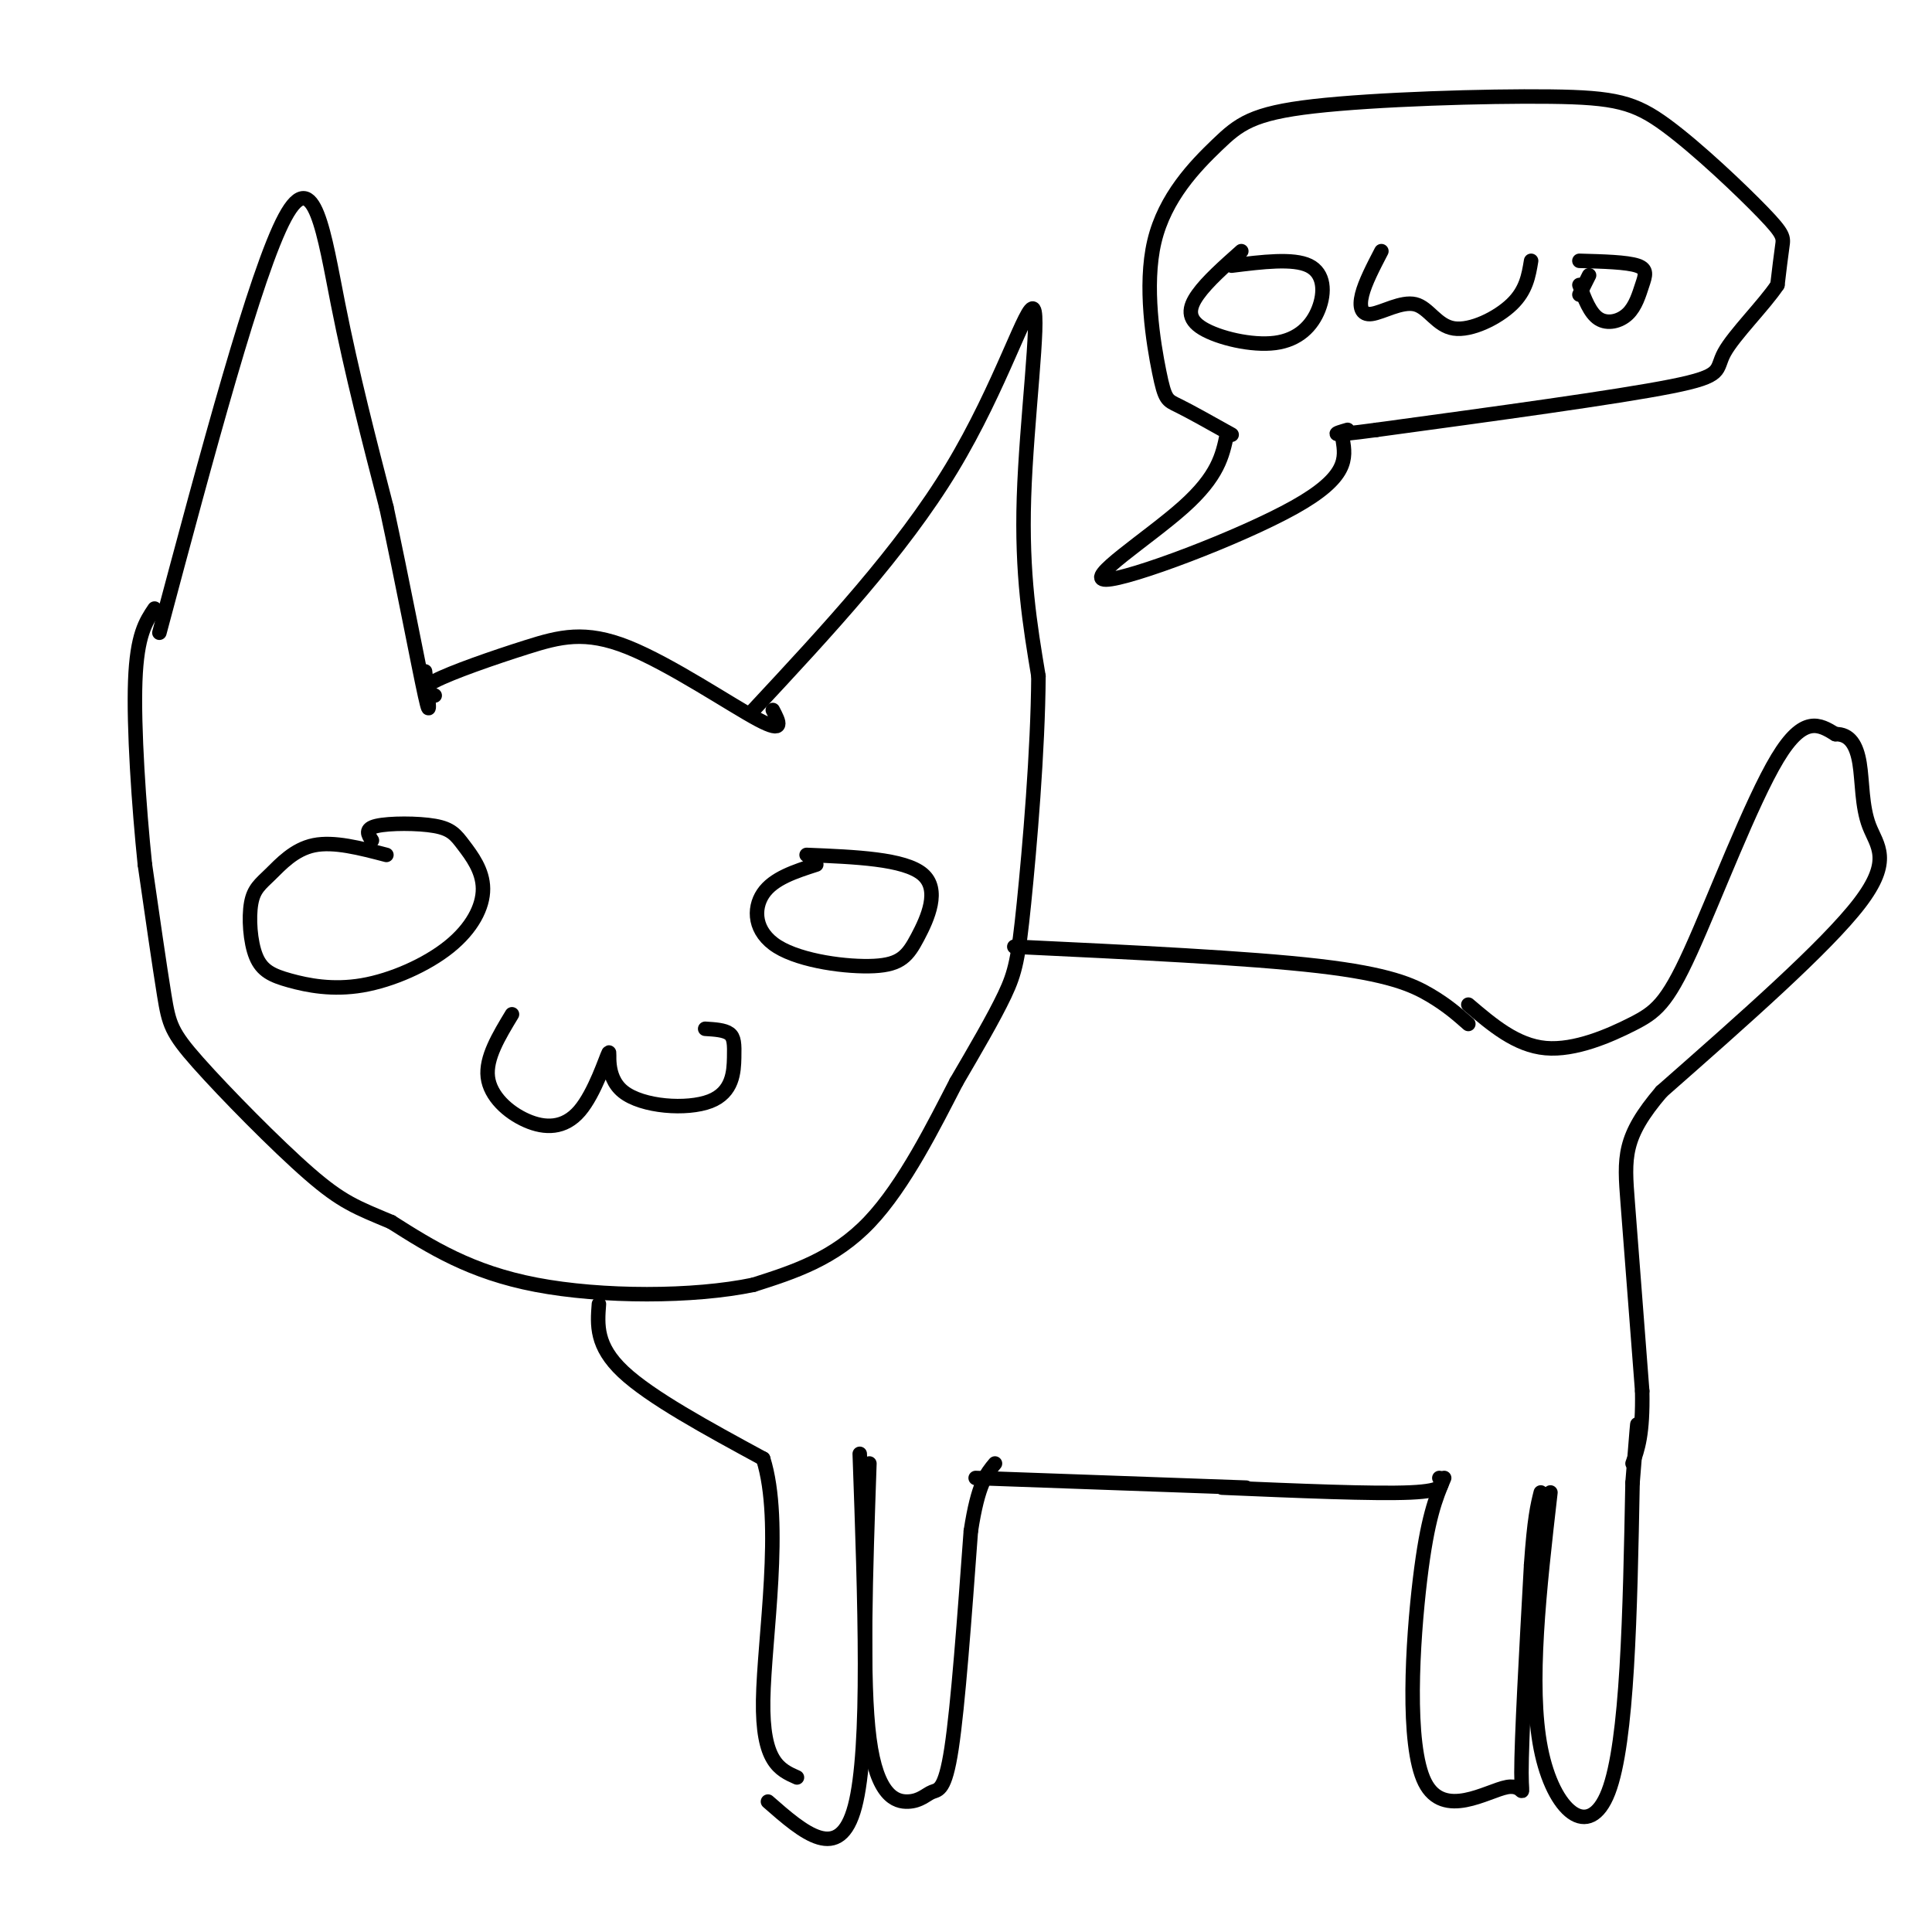 <svg viewBox='0 0 400 400' version='1.1' xmlns='http://www.w3.org/2000/svg' xmlns:xlink='http://www.w3.org/1999/xlink'><g fill='none' stroke='#000000' stroke-width='3' stroke-linecap='round' stroke-linejoin='round'><path d='M33,131c9.978,-37.378 19.956,-74.756 26,-86c6.044,-11.244 8.156,3.644 11,18c2.844,14.356 6.422,28.178 10,42'/><path d='M80,105c3.333,15.422 6.667,32.978 8,39c1.333,6.022 0.667,0.511 0,-5'/><path d='M90,144c-1.726,-0.598 -3.451,-1.196 0,-3c3.451,-1.804 12.080,-4.813 19,-7c6.920,-2.187 12.132,-3.550 21,0c8.868,3.550 21.391,12.014 27,15c5.609,2.986 4.305,0.493 3,-2'/><path d='M156,147c15.327,-16.458 30.655,-32.917 41,-50c10.345,-17.083 15.708,-34.792 17,-33c1.292,1.792 -1.488,23.083 -2,39c-0.512,15.917 1.244,26.458 3,37'/><path d='M215,140c-0.095,15.440 -1.833,35.542 -3,47c-1.167,11.458 -1.762,14.274 -4,19c-2.238,4.726 -6.119,11.363 -10,18'/><path d='M198,224c-4.489,8.667 -10.711,21.333 -18,29c-7.289,7.667 -15.644,10.333 -24,13'/><path d='M156,266c-12.400,2.600 -31.400,2.600 -45,0c-13.600,-2.600 -21.800,-7.800 -30,-13'/><path d='M81,253c-7.196,-3.019 -10.187,-4.067 -17,-10c-6.813,-5.933 -17.450,-16.751 -23,-23c-5.550,-6.249 -6.014,-7.928 -7,-14c-0.986,-6.072 -2.493,-16.536 -4,-27'/><path d='M30,179c-1.244,-11.978 -2.356,-28.422 -2,-38c0.356,-9.578 2.178,-12.289 4,-15'/><path d='M80,177c-5.441,-1.423 -10.882,-2.845 -15,-2c-4.118,0.845 -6.913,3.959 -9,6c-2.087,2.041 -3.467,3.010 -4,6c-0.533,2.990 -0.219,8.001 1,11c1.219,2.999 3.344,3.986 7,5c3.656,1.014 8.843,2.054 15,1c6.157,-1.054 13.284,-4.204 18,-8c4.716,-3.796 7.021,-8.238 7,-12c-0.021,-3.762 -2.366,-6.843 -4,-9c-1.634,-2.157 -2.555,-3.388 -6,-4c-3.445,-0.612 -9.413,-0.603 -12,0c-2.587,0.603 -1.794,1.802 -1,3'/><path d='M106,210c-2.737,4.527 -5.475,9.054 -5,13c0.475,3.946 4.162,7.310 8,9c3.838,1.690 7.827,1.706 11,-2c3.173,-3.706 5.530,-11.133 6,-12c0.470,-0.867 -0.946,4.826 3,8c3.946,3.174 13.254,3.830 18,2c4.746,-1.830 4.932,-6.147 5,-9c0.068,-2.853 0.020,-4.244 -1,-5c-1.020,-0.756 -3.010,-0.878 -5,-1'/><path d='M169,179c-4.443,1.434 -8.885,2.868 -11,6c-2.115,3.132 -1.901,7.961 3,11c4.901,3.039 14.489,4.289 20,4c5.511,-0.289 6.945,-2.116 9,-6c2.055,-3.884 4.730,-9.824 1,-13c-3.730,-3.176 -13.865,-3.588 -24,-4'/><path d='M210,196c24.222,1.156 48.444,2.311 63,4c14.556,1.689 19.444,3.911 23,6c3.556,2.089 5.778,4.044 8,6'/><path d='M124,270c-0.333,4.333 -0.667,8.667 5,14c5.667,5.333 17.333,11.667 29,18'/><path d='M158,302c4.200,13.200 0.200,37.200 0,50c-0.200,12.800 3.400,14.400 7,16'/><path d='M178,301c1.083,30.500 2.167,61.000 -1,73c-3.167,12.000 -10.583,5.500 -18,-1'/><path d='M180,303c-0.780,22.558 -1.560,45.116 0,57c1.560,11.884 5.459,13.093 8,13c2.541,-0.093 3.722,-1.486 5,-2c1.278,-0.514 2.651,-0.147 4,-9c1.349,-8.853 2.675,-26.927 4,-45'/><path d='M201,317c1.500,-9.833 3.250,-11.917 5,-14'/><path d='M202,306c0.000,0.000 56.000,2.000 56,2'/><path d='M253,308c15.750,0.667 31.500,1.333 39,1c7.500,-0.333 6.750,-1.667 6,-3'/><path d='M299,306c-1.732,4.105 -3.464,8.211 -5,21c-1.536,12.789 -2.876,34.263 1,42c3.876,7.737 12.967,1.737 17,1c4.033,-0.737 3.010,3.789 3,-3c-0.010,-6.789 0.995,-24.895 2,-43'/><path d='M317,324c0.667,-9.667 1.333,-12.333 2,-15'/><path d='M321,309c-2.289,19.956 -4.578,39.911 -2,53c2.578,13.089 10.022,19.311 14,9c3.978,-10.311 4.489,-37.156 5,-64'/><path d='M338,307c1.000,-12.667 1.000,-12.333 1,-12'/><path d='M304,208c4.963,4.226 9.927,8.453 16,9c6.073,0.547 13.257,-2.585 18,-5c4.743,-2.415 7.046,-4.112 12,-15c4.954,-10.888 12.558,-30.968 18,-40c5.442,-9.032 8.721,-7.016 12,-5'/><path d='M380,152c2.967,-0.072 4.383,2.249 5,6c0.617,3.751 0.435,8.933 2,13c1.565,4.067 4.876,7.019 -2,16c-6.876,8.981 -23.938,23.990 -41,39'/><path d='M344,226c-8.067,9.444 -7.733,13.556 -7,23c0.733,9.444 1.867,24.222 3,39'/><path d='M340,288c0.167,9.000 -0.917,12.000 -2,15'/><path d='M254,90c-0.893,4.280 -1.786,8.560 -9,15c-7.214,6.440 -20.750,15.042 -16,15c4.750,-0.042 27.786,-8.726 39,-15c11.214,-6.274 10.607,-10.137 10,-14'/><path d='M255,90c-4.314,-2.416 -8.629,-4.832 -11,-6c-2.371,-1.168 -2.800,-1.089 -4,-7c-1.200,-5.911 -3.171,-17.813 -1,-27c2.171,-9.187 8.484,-15.661 13,-20c4.516,-4.339 7.235,-6.545 20,-8c12.765,-1.455 35.575,-2.161 49,-2c13.425,0.161 17.464,1.187 24,6c6.536,4.813 15.567,13.411 20,18c4.433,4.589 4.266,5.168 4,7c-0.266,1.832 -0.633,4.916 -1,8'/><path d='M368,59c-2.714,4.095 -9.000,10.333 -11,14c-2.000,3.667 0.286,4.762 -11,7c-11.286,2.238 -36.143,5.619 -61,9'/><path d='M285,89c-11.167,1.500 -8.583,0.750 -6,0'/><path d='M257,52c-3.532,3.140 -7.065,6.279 -9,9c-1.935,2.721 -2.273,5.022 1,7c3.273,1.978 10.156,3.633 15,3c4.844,-0.633 7.650,-3.555 9,-7c1.350,-3.445 1.243,-7.413 -2,-9c-3.243,-1.587 -9.621,-0.794 -16,0'/><path d='M286,52c-1.685,3.243 -3.370,6.485 -4,9c-0.630,2.515 -0.205,4.301 2,4c2.205,-0.301 6.189,-2.689 9,-2c2.811,0.689 4.449,4.455 8,5c3.551,0.545 9.015,-2.130 12,-5c2.985,-2.870 3.493,-5.935 4,-9'/><path d='M327,59c1.091,2.920 2.182,5.841 4,7c1.818,1.159 4.364,0.558 6,-1c1.636,-1.558 2.364,-4.073 3,-6c0.636,-1.927 1.182,-3.265 -1,-4c-2.182,-0.735 -7.091,-0.868 -12,-1'/><path d='M329,57c0.000,0.000 -2.000,4.000 -2,4'/></g>
</svg>